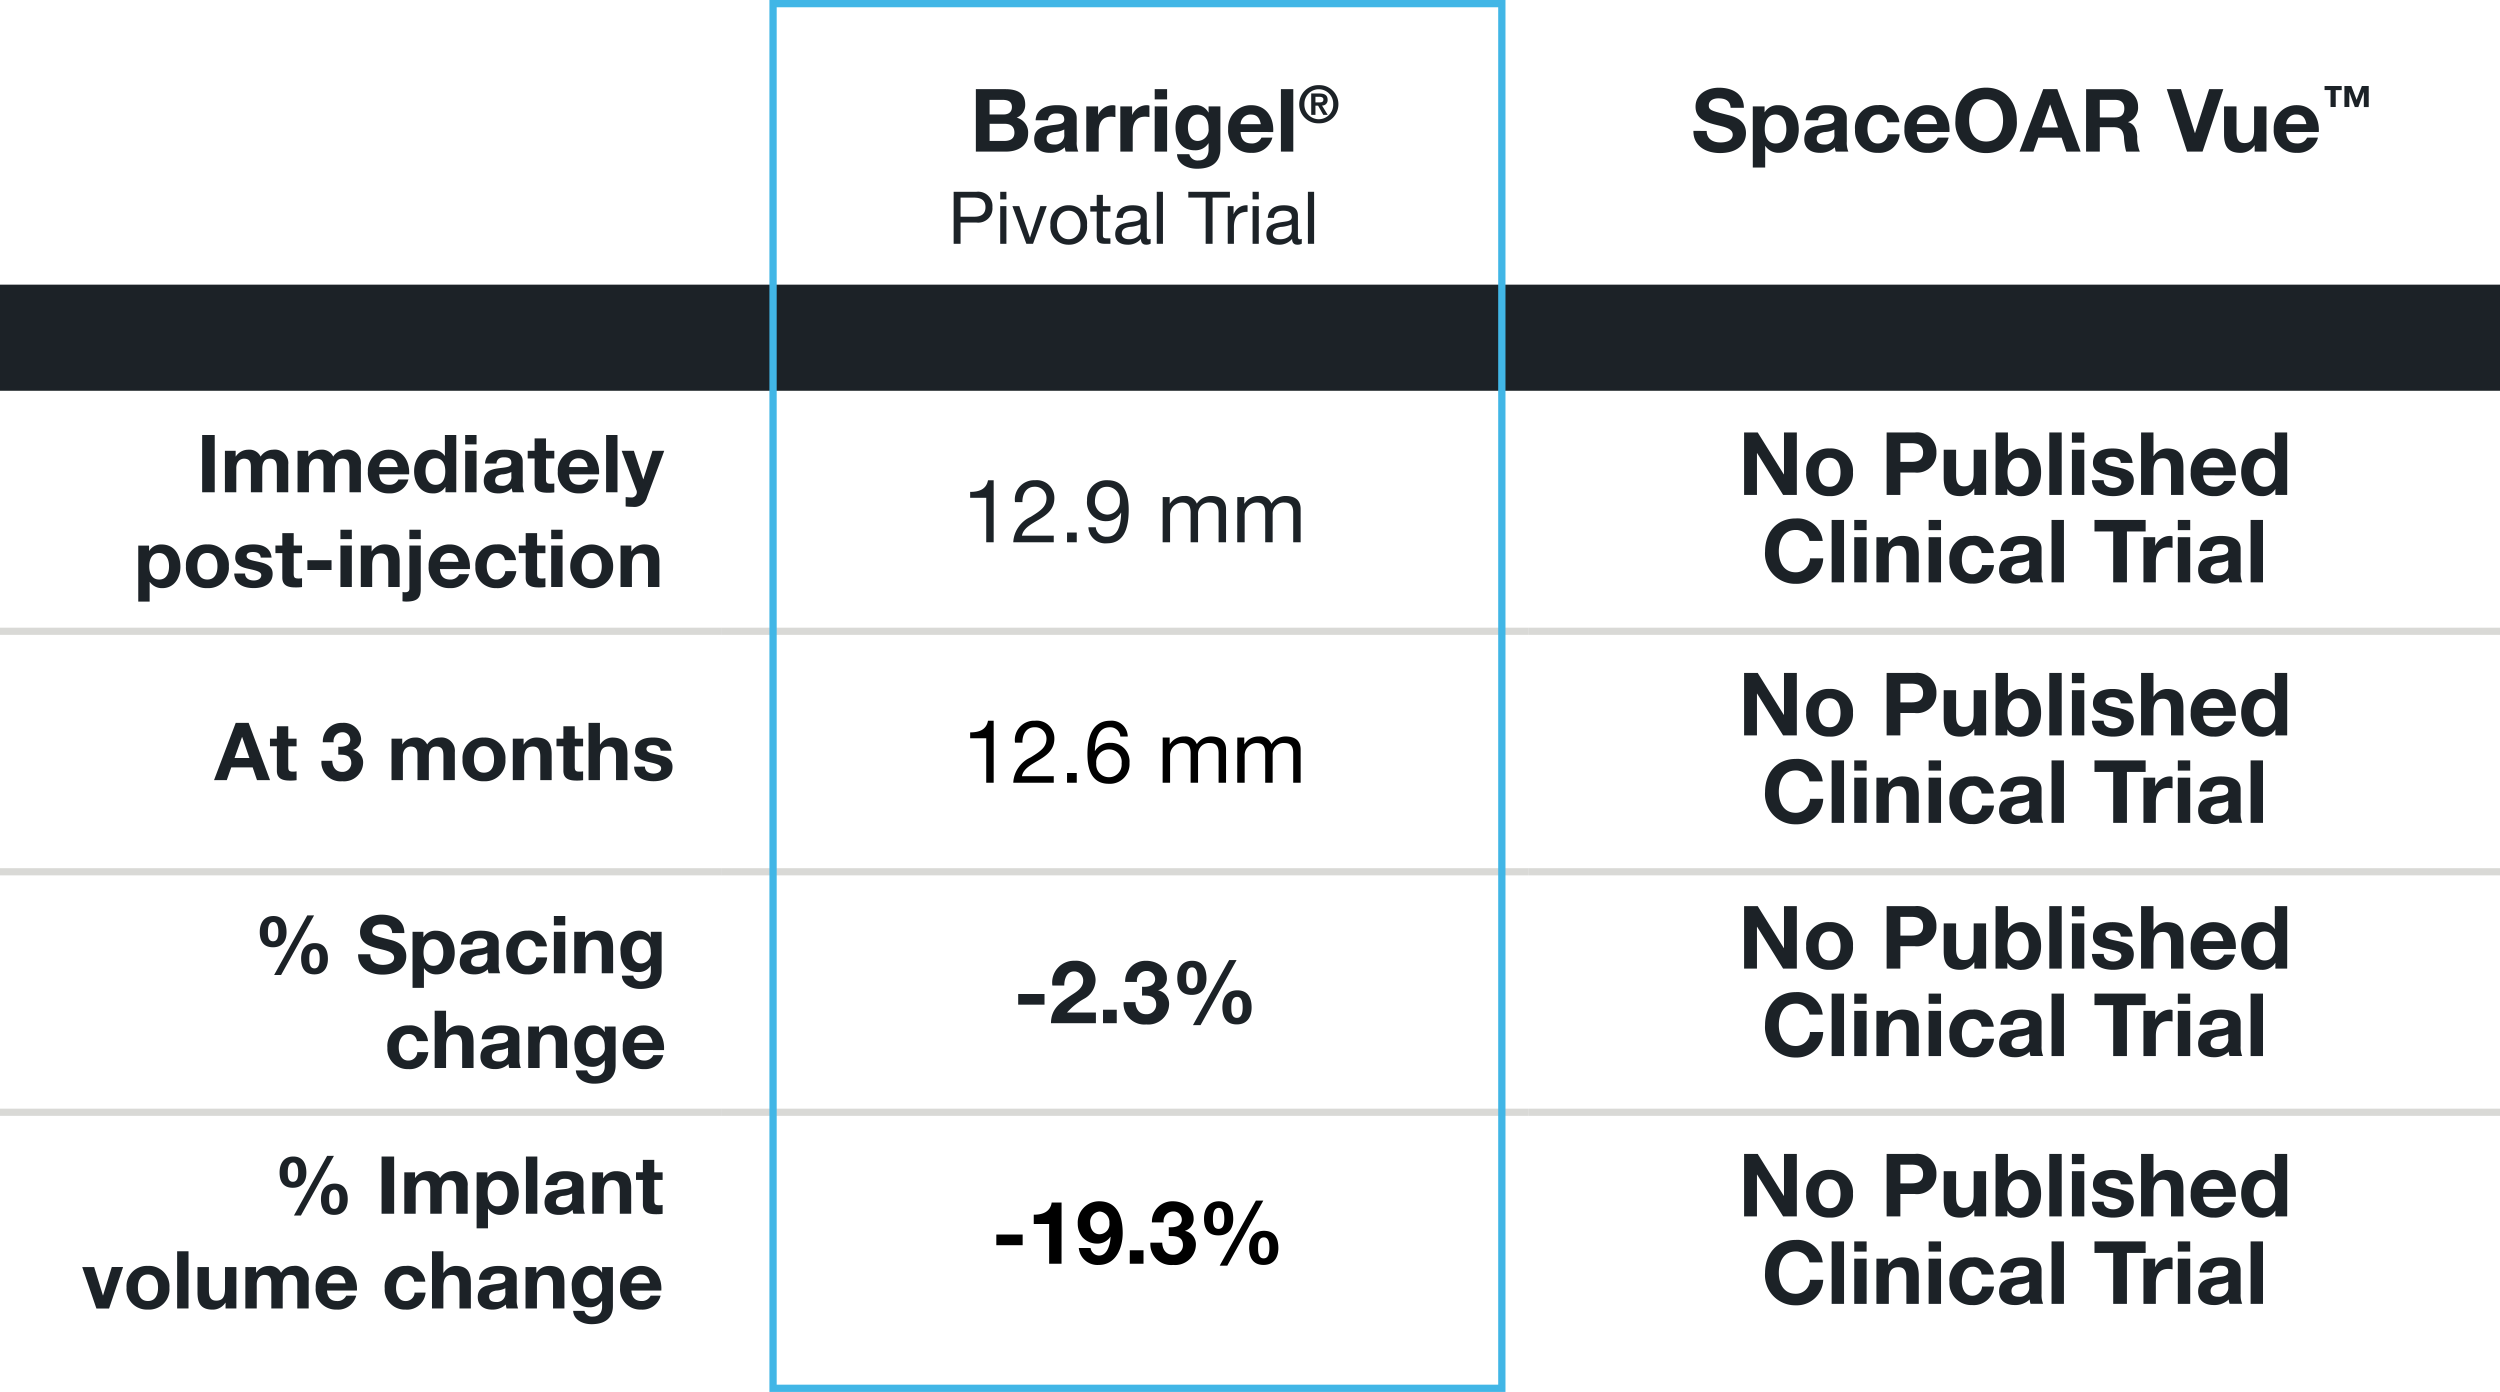 <svg height="191" viewBox="0 0 343.041 191" width="343.041" xmlns="http://www.w3.org/2000/svg"><path d="m21.662 8h1.727v-7.854h-1.727zm3.124 0h1.562v-3.3c0-1.111.748-1.309 1.056-1.309.99 0 .946.759.946 1.419v3.19h1.562v-3.168c0-.715.165-1.441 1.045-1.441s.957.627.957 1.386v3.223h1.562v-3.806a1.84 1.84 0 0 0 -2.076-2.035 2.066 2.066 0 0 0 -1.716.946 1.683 1.683 0 0 0 -1.661-.946 2.054 2.054 0 0 0 -1.738.924h-.025v-.77h-1.474zm9.966 0h1.562v-3.3c0-1.111.748-1.309 1.056-1.309.99 0 .946.759.946 1.419v3.19h1.562v-3.168c0-.715.165-1.441 1.045-1.441s.957.627.957 1.386v3.223h1.562v-3.806a1.84 1.84 0 0 0 -2.079-2.035 2.066 2.066 0 0 0 -1.716.946 1.683 1.683 0 0 0 -1.661-.946 2.054 2.054 0 0 0 -1.738.924h-.022v-.77h-1.474zm15.312-2.464c.11-1.749-.825-3.377-2.761-3.377a2.852 2.852 0 0 0 -2.9 3 2.778 2.778 0 0 0 2.9 2.992 2.558 2.558 0 0 0 2.662-1.911h-1.375a1.286 1.286 0 0 1 -1.232.737c-.869 0-1.353-.451-1.4-1.441zm-4.1-.99a1.231 1.231 0 0 1 1.3-1.21c.759 0 1.1.418 1.243 1.21zm9.083 3.454h1.485v-7.854h-1.562v2.86h-.022a1.957 1.957 0 0 0 -1.683-.847c-1.672 0-2.519 1.419-2.519 2.948 0 1.573.836 3.047 2.552 3.047a1.888 1.888 0 0 0 1.727-.88h.022zm-.022-2.86c0 .935-.308 1.837-1.342 1.837-.968 0-1.375-.935-1.375-1.826 0-.935.352-1.815 1.375-1.815s1.342.88 1.342 1.804zm2.728 2.86h1.562v-5.687h-1.562zm1.562-7.854h-1.562v1.287h1.562zm4.774 5.654a1.161 1.161 0 0 1 -1.265 1.309c-.506 0-.957-.143-.957-.726s.44-.737.924-.836a3.107 3.107 0 0 0 1.3-.33zm-2.046-1.738c.055-.616.44-.858 1.034-.858.55 0 1.012.1 1.012.77 0 .638-.891.605-1.848.748s-1.936.44-1.936 1.727c0 1.166.858 1.705 1.936 1.705a2.608 2.608 0 0 0 1.914-.7 2.323 2.323 0 0 0 .11.55h1.584a2.914 2.914 0 0 1 -.2-1.265v-2.963c0-1.364-1.364-1.617-2.5-1.617-1.276 0-2.585.44-2.673 1.9zm6.8-3.454h-1.564v1.7h-.946v1.05h.946v3.355c0 1.133.836 1.353 1.793 1.353a5.99 5.99 0 0 0 .913-.055v-1.221a2.4 2.4 0 0 1 -.484.044c-.528 0-.66-.132-.66-.66v-2.816h1.144v-1.045h-1.144zm7.282 4.928c.11-1.749-.825-3.377-2.761-3.377a2.852 2.852 0 0 0 -2.9 3 2.778 2.778 0 0 0 2.9 2.992 2.558 2.558 0 0 0 2.66-1.911h-1.375a1.286 1.286 0 0 1 -1.232.737c-.869 0-1.353-.451-1.4-1.441zm-4.1-.99a1.231 1.231 0 0 1 1.3-1.21c.759 0 1.1.418 1.243 1.21zm5.066 3.454h1.562v-7.854h-1.562zm7.975-5.687h-1.617l-1.243 3.894h-.022l-1.284-3.894h-1.675l2 5.335a.736.736 0 0 1 -.539 1.067 8.3 8.3 0 0 1 -.913-.055v1.287a9.3 9.3 0 0 0 .957.055 1.785 1.785 0 0 0 1.96-1.287zm-72.171 20.687h1.562v-2.7h.022a2.019 2.019 0 0 0 1.7.858c1.661 0 2.5-1.419 2.5-2.937 0-1.617-.8-3.058-2.585-3.058a1.892 1.892 0 0 0 -1.694.88h-.02v-.726h-1.485zm2.871-3.025c-1.012 0-1.364-.88-1.364-1.8s.33-1.837 1.353-1.837c1 0 1.364.935 1.364 1.837 0 .925-.33 1.802-1.353 1.802zm3.674-1.815a2.786 2.786 0 0 0 2.937 2.992 2.789 2.789 0 0 0 2.948-2.992 2.792 2.792 0 0 0 -2.948-3 2.789 2.789 0 0 0 -2.937 3.002zm1.562 0c0-.913.319-1.826 1.375-1.826s1.386.913 1.386 1.826-.319 1.815-1.386 1.815-1.377-.911-1.377-1.813zm5.06.99c.066 1.507 1.353 2 2.673 2 1.3 0 2.6-.484 2.6-1.98 0-1.056-.891-1.386-1.8-1.595-.891-.209-1.771-.286-1.771-.847 0-.462.517-.528.869-.528.561 0 1.023.165 1.067.77h1.485c-.121-1.4-1.265-1.815-2.508-1.815-1.221 0-2.475.374-2.475 1.826 0 1 .9 1.32 1.8 1.518 1.122.242 1.771.407 1.771.88 0 .55-.572.726-1.023.726-.616 0-1.188-.275-1.2-.957zm8.162-5.544h-1.562v1.7h-.946v1.045h.946v3.355c0 1.133.836 1.353 1.793 1.353a5.99 5.99 0 0 0 .913-.055v-1.214a2.4 2.4 0 0 1 -.484.044c-.528 0-.66-.132-.66-.66v-2.816h1.144v-1.045h-1.144zm1.881 5.06h3.311v-1.34h-3.316zm4.532 2.334h1.563v-5.687h-1.563zm1.563-7.854h-1.563v1.287h1.563zm1.231 7.854h1.562v-2.981c0-1.155.363-1.628 1.21-1.628.726 0 1 .462 1 1.4v3.209h1.562v-3.5c0-1.408-.418-2.343-2.079-2.343a2.028 2.028 0 0 0 -1.738.946h-.033v-.792h-1.484zm5.72 1.958a3.928 3.928 0 0 0 .506.044c1.573 0 2-.55 2-1.716v-5.973h-1.557v5.9c0 .429-.286.506-.6.506a1.069 1.069 0 0 1 -.341-.044zm2.508-9.812h-1.559v1.287h1.562zm6.743 5.39c.11-1.749-.825-3.377-2.761-3.377a2.852 2.852 0 0 0 -2.9 3 2.778 2.778 0 0 0 2.9 2.992 2.558 2.558 0 0 0 2.659-1.911h-1.372a1.286 1.286 0 0 1 -1.232.737c-.869 0-1.353-.451-1.4-1.441zm-4.1-.99a1.231 1.231 0 0 1 1.3-1.21c.759 0 1.1.418 1.243 1.21zm10.428-.231a2.416 2.416 0 0 0 -2.673-2.156 2.814 2.814 0 0 0 -2.9 3.08 2.76 2.76 0 0 0 2.871 2.915 2.542 2.542 0 0 0 2.739-2.332h-1.514a1.2 1.2 0 0 1 -1.243 1.155c-.979 0-1.3-.979-1.3-1.793 0-.836.33-1.848 1.331-1.848a1.065 1.065 0 0 1 1.155.979zm2.893-3.707h-1.565v1.7h-.946v1.045h.946v3.355c0 1.133.836 1.353 1.793 1.353a5.99 5.99 0 0 0 .913-.055v-1.216a2.4 2.4 0 0 1 -.484.044c-.528 0-.66-.132-.66-.66v-2.816h1.144v-1.045h-1.144zm1.933 7.392h1.562v-5.687h-1.562zm1.562-7.854h-1.562v1.287h1.562zm1.056 5.016a2.943 2.943 0 1 0 5.885 0 2.943 2.943 0 1 0 -5.885 0zm1.562 0c0-.913.319-1.826 1.375-1.826s1.386.913 1.386 1.826-.319 1.815-1.386 1.815-1.375-.913-1.375-1.815zm5.335 2.838h1.562v-2.981c0-1.155.363-1.628 1.21-1.628.726 0 1 .462 1 1.4v3.209h1.562v-3.5c0-1.408-.418-2.343-2.079-2.343a2.028 2.028 0 0 0 -1.738.946h-.033v-.792h-1.484z" fill="#1c2227" transform="translate(6.076 59.547)"/><path d="m0 39.059h343.041v14.562h-343.041z" fill="#1c2227"/><path d="m0 86.621h98.942" fill="none" stroke="#d9d9d6" stroke-width=".986"/><path d="m98.942 86.621h110.747" fill="none" stroke="#d9d9d6" stroke-width=".986"/><path d="m209.689 86.621h133.352" fill="none" stroke="#d9d9d6" stroke-width=".986"/><path d="m0 119.621h98.942" fill="none" stroke="#d9d9d6" stroke-width=".986"/><path d="m98.942 119.621h110.747" fill="none" stroke="#d9d9d6" stroke-width=".986"/><path d="m209.689 119.621h133.352" fill="none" stroke="#d9d9d6" stroke-width=".986"/><path d="m0 152.621h98.942" fill="none" stroke="#d9d9d6" stroke-width=".986"/><path d="m98.942 152.621h110.747" fill="none" stroke="#d9d9d6" stroke-width=".986"/><path d="m209.689 152.621h133.352" fill="none" stroke="#d9d9d6" stroke-width=".986"/><g fill="#1c2227"><path d="m2.712-3.816h2.052c.8 0 1.356.348 1.356 1.224s-.648 1.128-1.392 1.128h-2.016zm-1.884 3.816h4.152c1.548 0 3.02-.744 3.02-2.484a2.092 2.092 0 0 0 -1.568-2.172 1.88 1.88 0 0 0 1.168-1.788c0-1.6-1.1-2.124-2.736-2.124h-4.036zm1.884-7.1h1.764c.672 0 1.3.168 1.3.984 0 .72-.492 1.02-1.152 1.02h-1.912zm10.248 4.7a1.266 1.266 0 0 1 -1.38 1.428c-.552 0-1.044-.156-1.044-.792s.48-.8 1.008-.912a3.39 3.39 0 0 0 1.416-.36zm-2.232-1.9c.06-.672.48-.936 1.128-.936.6 0 1.1.108 1.1.84 0 .7-.972.66-2.016.816s-2.108.48-2.108 1.888c0 1.272.936 1.86 2.112 1.86a2.845 2.845 0 0 0 2.088-.768 2.534 2.534 0 0 0 .12.6h1.728a3.179 3.179 0 0 1 -.216-1.38v-3.228c0-1.488-1.488-1.764-2.724-1.764-1.392 0-2.82.48-2.916 2.076zm5.256 4.3h1.7v-2.8c0-1.092.432-1.992 1.68-1.992a3.11 3.11 0 0 1 .612.06v-1.58a1.271 1.271 0 0 0 -.372-.06 2.194 2.194 0 0 0 -1.98 1.32h-.024v-1.148h-1.62zm4.668 0h1.7v-2.8c0-1.092.432-1.992 1.68-1.992a3.11 3.11 0 0 1 .612.06v-1.58a1.271 1.271 0 0 0 -.372-.06 2.194 2.194 0 0 0 -1.98 1.32h-.024v-1.148h-1.62zm4.716 0h1.7v-6.2h-1.7zm1.7-8.568h-1.7v1.4h1.7zm7.312 2.368h-1.62v.828h-.024a1.931 1.931 0 0 0 -1.848-1c-1.74 0-2.664 1.464-2.664 3.072 0 1.7.792 3.12 2.652 3.12a2.1 2.1 0 0 0 1.86-.96h.024v.816c.012.888-.42 1.536-1.368 1.536a1.153 1.153 0 0 1 -1.272-.852h-1.692c.084 1.416 1.512 1.992 2.736 1.992 2.856 0 3.216-1.728 3.216-2.752zm-3.072 4.74c-1.044 0-1.38-.972-1.38-1.86 0-.924.42-1.764 1.38-1.764 1.1 0 1.452.9 1.452 1.908a1.527 1.527 0 0 1 -1.452 1.712zm10.32-1.224c.12-1.908-.9-3.684-3.012-3.684a3.111 3.111 0 0 0 -3.168 3.268 3.03 3.03 0 0 0 3.168 3.268 2.791 2.791 0 0 0 2.9-2.088h-1.5a1.4 1.4 0 0 1 -1.344.8c-.948 0-1.476-.492-1.524-1.572zm-4.476-1.08a1.343 1.343 0 0 1 1.416-1.32c.828 0 1.2.456 1.356 1.32zm5.532 3.764h1.7v-8.568h-1.7zm2.516-6.506a2.6 2.6 0 0 0 2.688 2.625 2.6 2.6 0 0 0 2.688-2.625 2.6 2.6 0 0 0 -2.688-2.611 2.6 2.6 0 0 0 -2.688 2.611zm.714 0a1.973 1.973 0 0 1 1.974-2.051 1.981 1.981 0 0 1 1.974 2.051 1.989 1.989 0 0 1 -1.974 2.065 1.981 1.981 0 0 1 -1.978-2.065zm.931 1.463h.581v-1.257h.364l.71 1.257h.609l-.784-1.281a.731.731 0 0 0 .77-.784c0-.637-.413-.868-1.148-.868h-1.106zm.581-2.478h.49c.266 0 .6.049.6.364 0 .357-.245.406-.574.406h-.518z" transform="translate(133.076 20.803)"/><path d="m.78 0h.95v-2.92h2.18a1.95 1.95 0 0 0 2.19-2.11 1.955 1.955 0 0 0 -2.19-2.11h-3.13zm.95-6.34h1.86c1.07 0 1.56.46 1.56 1.31s-.49 1.32-1.56 1.31h-1.86zm5.44 6.34h.85v-5.17h-.85zm.85-7.14h-.85v1.04h.85zm5.54 1.97h-.89l-1.41 4.31h-.02l-1.45-4.31h-.95l1.92 5.17h.91zm.5 2.59a2.45 2.45 0 0 0 2.51 2.7 2.45 2.45 0 0 0 2.51-2.7 2.453 2.453 0 0 0 -2.51-2.71 2.453 2.453 0 0 0 -2.51 2.71zm.9 0c0-1.26.72-1.96 1.61-1.96s1.61.7 1.61 1.96-.72 1.95-1.61 1.95-1.61-.7-1.61-1.95zm6.3-4.14h-.85v1.55h-.88v.75h.88v3.29c0 .95.35 1.13 1.23 1.13h.65v-.75h-.39c-.53 0-.64-.07-.64-.46v-3.21h1.03v-.75h-1.03zm5.17 4.92c0 .47-.46 1.17-1.58 1.17-.52 0-1-.2-1-.76 0-.63.48-.83 1.04-.93a4.378 4.378 0 0 0 1.54-.35zm1.38 1.12a.73.73 0 0 1 -.26.05c-.27 0-.27-.18-.27-.58v-2.66c0-1.21-1.01-1.42-1.94-1.42-1.15 0-2.14.45-2.19 1.73h.85c.04-.76.57-.98 1.29-.98.54 0 1.15.12 1.15.86 0 .64-.8.58-1.74.76-.88.17-1.75.42-1.75 1.59 0 1.03.77 1.45 1.71 1.45a2.294 2.294 0 0 0 1.82-.8c0 .56.28.8.72.8a1.146 1.146 0 0 0 .61-.14zm.84.68h.85v-7.14h-.85zm6.71 0h.95v-6.34h2.38v-.8h-5.71v.8h2.38zm3.03 0h.85v-2.3c0-1.31.5-2.09 1.87-2.09v-.9a1.88 1.88 0 0 0 -1.9 1.21h-.02v-1.09h-.8zm3.41 0h.85v-5.17h-.85zm.85-7.14h-.85v1.04h.85zm4.52 5.34c0 .47-.46 1.17-1.58 1.17-.52 0-1-.2-1-.76 0-.63.48-.83 1.04-.93a4.378 4.378 0 0 0 1.54-.35zm1.38 1.12a.73.73 0 0 1 -.26.05c-.27 0-.27-.18-.27-.58v-2.66c0-1.21-1.01-1.42-1.94-1.42-1.15 0-2.14.45-2.19 1.73h.85c.04-.76.57-.98 1.29-.98.54 0 1.15.12 1.15.86 0 .64-.8.58-1.74.76-.88.17-1.75.42-1.75 1.59 0 1.03.77 1.45 1.71 1.45a2.294 2.294 0 0 0 1.82-.8c0 .56.28.8.72.8a1.146 1.146 0 0 0 .61-.14zm.84.68h.85v-7.14h-.85z" transform="translate(130.076 33.457)"/><path d="m.288-2.844c-.024 2.112 1.752 3.044 3.648 3.044 2.328 0 3.564-1.172 3.564-2.744 0-1.944-1.92-2.34-2.544-2.5-2.148-.548-2.556-.632-2.556-1.292 0-.72.7-.972 1.3-.972.9 0 1.632.264 1.692 1.3h1.82c0-1.98-1.644-2.76-3.432-2.76-1.548 0-3.2.84-3.2 2.592 0 1.608 1.284 2.1 2.556 2.436s2.544.492 2.544 1.416c0 .876-1.008 1.068-1.668 1.068-1.008 0-1.9-.444-1.9-1.584zm8.148 5.028h1.7v-2.952h.024a2.2 2.2 0 0 0 1.86.936c1.812 0 2.724-1.548 2.724-3.2 0-1.764-.876-3.336-2.82-3.336a2.064 2.064 0 0 0 -1.848.96h-.024v-.792h-1.616zm3.132-3.3c-1.1 0-1.488-.96-1.488-1.968s.36-2 1.476-2c1.092 0 1.488 1.02 1.488 2 0 1.008-.36 1.968-1.476 1.968zm8.064-1.284a1.266 1.266 0 0 1 -1.38 1.428c-.552 0-1.044-.156-1.044-.792s.48-.8 1.008-.912a3.39 3.39 0 0 0 1.416-.36zm-2.232-1.9c.06-.672.48-.936 1.128-.936.6 0 1.1.108 1.1.84 0 .7-.972.66-2.016.816s-2.112.48-2.112 1.888c0 1.272.936 1.86 2.112 1.86a2.845 2.845 0 0 0 2.088-.768 2.534 2.534 0 0 0 .12.6h1.728a3.179 3.179 0 0 1 -.216-1.38v-3.228c0-1.488-1.488-1.764-2.724-1.764-1.392 0-2.82.48-2.916 2.076zm11.148.276a2.635 2.635 0 0 0 -2.916-2.352 3.069 3.069 0 0 0 -3.168 3.36 3.011 3.011 0 0 0 3.136 3.184 2.773 2.773 0 0 0 2.988-2.544h-1.648a1.311 1.311 0 0 1 -1.356 1.26c-1.068 0-1.416-1.068-1.416-1.956 0-.912.36-2.016 1.452-2.016a1.162 1.162 0 0 1 1.26 1.068zm6.876 1.332c.12-1.908-.9-3.684-3.012-3.684a3.111 3.111 0 0 0 -3.168 3.276 3.03 3.03 0 0 0 3.168 3.268 2.791 2.791 0 0 0 2.9-2.088h-1.5a1.4 1.4 0 0 1 -1.344.8c-.948 0-1.476-.492-1.524-1.572zm-4.476-1.08a1.343 1.343 0 0 1 1.416-1.32c.828 0 1.2.456 1.356 1.32zm5.292-.48a4.133 4.133 0 0 0 4.212 4.452 4.133 4.133 0 0 0 4.212-4.452c0-2.544-1.56-4.524-4.212-4.524s-4.212 1.984-4.212 4.528zm1.884 0c0-1.5.636-2.94 2.328-2.94s2.328 1.44 2.328 2.94c0 1.428-.636 2.868-2.328 2.868s-2.328-1.436-2.328-2.864zm6.912 4.252h1.908l.672-1.908h3.2l.652 1.908h1.956l-3.2-8.568h-1.936zm4.188-6.456h.024l1.08 3.144h-2.22zm4.944 6.456h1.884v-3.348h1.884c.948 0 1.3.4 1.428 1.3a9.476 9.476 0 0 0 .3 2.048h1.884a4.681 4.681 0 0 1 -.36-2.028c-.06-.864-.324-1.764-1.248-2v-.024a2.108 2.108 0 0 0 1.36-2.148 2.354 2.354 0 0 0 -2.508-2.364h-4.62zm1.884-7.1h2.064c.84 0 1.3.36 1.3 1.188 0 .864-.456 1.224-1.3 1.224h-2.064zm16.948-1.468h-1.948l-1.932 6.024h-.02l-1.912-6.024h-1.944l2.784 8.568h2.124zm5.924 2.368h-1.7v3.252c0 1.26-.4 1.776-1.32 1.776-.792 0-1.092-.5-1.092-1.524v-3.504h-1.712v3.816c0 1.536.456 2.556 2.268 2.556a2.213 2.213 0 0 0 1.9-1.032h.032v.86h1.62zm7.176 3.512c.12-1.908-.9-3.684-3.012-3.684a3.111 3.111 0 0 0 -3.168 3.272 3.03 3.03 0 0 0 3.168 3.268 2.791 2.791 0 0 0 2.9-2.088h-1.5a1.4 1.4 0 0 1 -1.344.8c-.948 0-1.476-.492-1.524-1.572zm-4.476-1.08a1.343 1.343 0 0 1 1.416-1.32c.828 0 1.2.456 1.356 1.32zm11.332-5.232h-.945l-.721 1.9-.721-1.9h-.952v2.884h.672v-2.042h.011l.742 2.044h.483l.742-2.044h.014v2.044h.672zm-3.71 0h-2.352v.56h.819v2.324h.714v-2.322h.819z" transform="translate(232.076 20.803)"/><path d="m4.272-8.508h-.78c-.228 1.284-1.284 1.6-2.448 1.6v.808h2.208v6.1h1.02zm3.948 3.008c-.036-1.02.468-2.112 1.656-2.112a1.55 1.55 0 0 1 1.644 1.54c0 1.176-.732 1.7-2.172 2.592a4.053 4.053 0 0 0 -2.388 3.48h5.556v-.9h-4.368c.2-1.056 1.32-1.6 2.388-2.244s2.064-1.416 2.064-2.916a2.415 2.415 0 0 0 -2.664-2.448 2.638 2.638 0 0 0 -2.736 3.008zm6.12 5.5h1.332v-1.332h-1.332zm7.248-5.664a1.758 1.758 0 0 1 -1.74 1.872 1.743 1.743 0 0 1 -1.68-1.8c0-1.044.456-2.016 1.668-2.016a1.767 1.767 0 0 1 1.752 1.944zm-4.32 3.612a2.324 2.324 0 0 0 2.58 2.2c2.064-.004 2.952-1.648 2.952-4.588 0-3.216-1.332-4.068-2.916-4.068a2.658 2.658 0 0 0 -2.8 2.772 2.57 2.57 0 0 0 2.688 2.844 2.23 2.23 0 0 0 1.968-1.176l.024.024c-.06 2.2-.672 3.288-1.92 3.288a1.441 1.441 0 0 1 -1.56-1.3zm10.188 2.052h1.02v-3.864a1.673 1.673 0 0 1 1.656-1.584c.912 0 1.164.576 1.164 1.38v4.068h1.02v-3.864a1.5 1.5 0 0 1 1.62-1.584c1 0 1.2.612 1.2 1.38v4.068h1.02v-4.548c0-1.284-.828-1.8-2.064-1.8a2.3 2.3 0 0 0 -1.944 1.056 1.645 1.645 0 0 0 -1.7-1.056 2.287 2.287 0 0 0 -2 1.056h-.024v-.908h-.96zm10.236 0h1.02v-3.864a1.673 1.673 0 0 1 1.656-1.584c.912 0 1.164.576 1.164 1.38v4.068h1.02v-3.864a1.5 1.5 0 0 1 1.62-1.584c1 0 1.2.612 1.2 1.38v4.068h1.02v-4.548c0-1.284-.828-1.8-2.064-1.8a2.3 2.3 0 0 0 -1.944 1.056 1.645 1.645 0 0 0 -1.7-1.056 2.287 2.287 0 0 0 -2 1.056h-.024v-.908h-.96z" transform="translate(132.076 74.404)"/><path d="m3.243 9h1.764v-5.736h.024l3.564 5.736h1.884v-8.568h-1.764v5.748h-.024l-3.576-5.748h-1.872zm8.52-3.1a3.04 3.04 0 0 0 3.2 3.264 3.043 3.043 0 0 0 3.22-3.264 3.046 3.046 0 0 0 -3.216-3.276 3.043 3.043 0 0 0 -3.204 3.276zm1.7 0c0-1 .348-1.992 1.5-1.992s1.512 1 1.512 1.992-.348 1.98-1.512 1.98-1.496-.992-1.496-1.98zm9.337 3.1h1.884v-3.072h1.98a2.647 2.647 0 0 0 2.967-2.748 2.647 2.647 0 0 0 -2.964-2.748h-3.867zm1.884-7.1h1.464c.876 0 1.656.192 1.656 1.284s-.78 1.284-1.656 1.284h-1.461zm11.76.9h-1.7v3.248c0 1.26-.4 1.776-1.32 1.776-.792 0-1.092-.5-1.092-1.524v-3.5h-1.7v3.812c0 1.536.456 2.556 2.268 2.556a2.213 2.213 0 0 0 1.9-1.032h.036v.864h1.62zm1.3 6.2h1.62v-.792h.024a2.148 2.148 0 0 0 2.04.96c1.236 0 2.568-1 2.568-3.276s-1.332-3.264-2.568-3.264a2.291 2.291 0 0 0 -1.956.924h-.024v-3.12h-1.7zm4.548-3.1c0 1.032-.444 1.98-1.452 1.98s-1.452-.948-1.452-1.98.444-1.992 1.452-1.992 1.451.952 1.451 1.992zm2.831 3.1h1.7v-8.568h-1.7zm3.1 0h1.7v-6.2h-1.7zm1.7-8.568h-1.7v1.4h1.7zm1.044 6.552c.072 1.644 1.476 2.184 2.916 2.184 1.416 0 2.832-.528 2.832-2.16 0-1.152-.972-1.512-1.968-1.74-.972-.228-1.932-.312-1.932-.924 0-.5.564-.576.948-.576.612 0 1.116.18 1.164.84h1.62c-.132-1.524-1.38-1.98-2.736-1.98-1.332 0-2.7.408-2.7 1.992 0 1.092.984 1.44 1.968 1.656 1.224.264 1.932.444 1.932.96 0 .6-.624.792-1.116.792-.672 0-1.3-.3-1.308-1.044zm6.744 2.016h1.7v-3.252c0-1.26.4-1.776 1.32-1.776.792 0 1.092.5 1.092 1.524v3.504h1.7v-3.816c0-1.536-.456-2.556-2.268-2.556a2.18 2.18 0 0 0 -1.804 1.032h-.036v-3.228h-1.7zm13-2.688c.12-1.908-.9-3.684-3.012-3.684a3.111 3.111 0 0 0 -3.172 3.272 3.03 3.03 0 0 0 3.168 3.264 2.791 2.791 0 0 0 2.905-2.084h-1.5a1.4 1.4 0 0 1 -1.344.8c-.948 0-1.476-.492-1.524-1.572zm-4.476-1.08a1.343 1.343 0 0 1 1.416-1.32c.828 0 1.2.456 1.356 1.32zm9.908 3.768h1.62v-8.568h-1.7v3.12h-.024a2.134 2.134 0 0 0 -1.839-.924c-1.824 0-2.748 1.548-2.748 3.216 0 1.716.912 3.324 2.784 3.324a2.06 2.06 0 0 0 1.884-.96h.024zm-.024-3.12c0 1.02-.336 2-1.464 2-1.056 0-1.5-1.02-1.5-1.992 0-1.02.384-1.98 1.5-1.98s1.464.964 1.464 1.972zm-62.088 9.432a3.476 3.476 0 0 0 -3.7-3.084c-2.652 0-4.212 1.98-4.212 4.524a4.133 4.133 0 0 0 4.216 4.448 3.619 3.619 0 0 0 3.765-3.5h-1.821a1.93 1.93 0 0 1 -1.944 1.92c-1.692 0-2.328-1.44-2.328-2.868 0-1.5.636-2.94 2.328-2.94a1.851 1.851 0 0 1 1.872 1.5zm1.224 5.688h1.7v-8.568h-1.7zm3.1 0h1.7v-6.2h-1.7zm1.7-8.568h-1.7v1.4h1.7zm1.345 8.568h1.7v-3.252c0-1.26.4-1.776 1.32-1.776.792 0 1.092.5 1.092 1.524v3.504h1.7v-3.816c0-1.536-.456-2.556-2.268-2.556a2.213 2.213 0 0 0 -1.9 1.032h-.036v-.86h-1.608zm7.164 0h1.7v-6.2h-1.7zm1.7-8.568h-1.7v1.4h1.7zm7.236 4.548a2.635 2.635 0 0 0 -2.916-2.352 3.069 3.069 0 0 0 -3.168 3.36 3.011 3.011 0 0 0 3.132 3.18 2.773 2.773 0 0 0 2.988-2.544h-1.641a1.311 1.311 0 0 1 -1.356 1.26c-1.068 0-1.416-1.068-1.416-1.956 0-.912.36-2.016 1.452-2.016a1.162 1.162 0 0 1 1.26 1.068zm4.86 1.62a1.266 1.266 0 0 1 -1.38 1.428c-.552 0-1.044-.156-1.044-.792s.48-.8 1.008-.912a3.39 3.39 0 0 0 1.416-.36zm-2.232-1.9c.06-.672.48-.936 1.128-.936.6 0 1.1.108 1.1.84 0 .7-.972.66-2.016.816s-2.112.48-2.112 1.884c0 1.272.936 1.86 2.112 1.86a2.845 2.845 0 0 0 2.088-.768 2.535 2.535 0 0 0 .12.6h1.728a3.179 3.179 0 0 1 -.216-1.38v-3.224c0-1.488-1.488-1.764-2.724-1.764-1.392 0-2.82.48-2.916 2.076zm5.3 4.3h1.7v-8.568h-1.7zm8.46 0h1.884v-6.984h2.568v-1.584h-7.02v1.584h2.568zm4.152 0h1.7v-2.8c0-1.092.432-1.992 1.68-1.992a3.11 3.11 0 0 1 .612.06v-1.58a1.271 1.271 0 0 0 -.372-.06 2.194 2.194 0 0 0 -1.98 1.32h-.024v-1.148h-1.62zm4.716 0h1.7v-6.2h-1.7zm1.7-8.568h-1.7v1.4h1.7zm5.219 6.168a1.266 1.266 0 0 1 -1.38 1.428c-.552 0-1.044-.156-1.044-.792s.48-.8 1.008-.912a3.39 3.39 0 0 0 1.416-.36zm-2.232-1.9c.06-.672.48-.936 1.128-.936.6 0 1.1.108 1.1.84 0 .7-.972.66-2.016.816s-2.112.48-2.112 1.884c0 1.272.936 1.86 2.112 1.86a2.845 2.845 0 0 0 2.088-.768 2.534 2.534 0 0 0 .12.6h1.728a3.179 3.179 0 0 1 -.216-1.38v-3.224c0-1.488-1.488-1.764-2.724-1.764-1.392 0-2.82.48-2.916 2.076zm5.3 4.3h1.7v-8.568h-1.7z" transform="translate(236.076 58.91)"/><path d="m3.243 9h1.764v-5.736h.024l3.564 5.736h1.884v-8.568h-1.764v5.748h-.024l-3.576-5.748h-1.872zm8.52-3.1a3.04 3.04 0 0 0 3.2 3.264 3.043 3.043 0 0 0 3.22-3.264 3.046 3.046 0 0 0 -3.216-3.276 3.043 3.043 0 0 0 -3.204 3.276zm1.7 0c0-1 .348-1.992 1.5-1.992s1.512 1 1.512 1.992-.348 1.98-1.512 1.98-1.496-.992-1.496-1.98zm9.337 3.1h1.884v-3.072h1.98a2.647 2.647 0 0 0 2.967-2.748 2.647 2.647 0 0 0 -2.964-2.748h-3.867zm1.884-7.1h1.464c.876 0 1.656.192 1.656 1.284s-.78 1.284-1.656 1.284h-1.461zm11.76.9h-1.7v3.248c0 1.26-.4 1.776-1.32 1.776-.792 0-1.092-.5-1.092-1.524v-3.5h-1.7v3.812c0 1.536.456 2.556 2.268 2.556a2.213 2.213 0 0 0 1.9-1.032h.036v.864h1.62zm1.3 6.2h1.62v-.792h.024a2.148 2.148 0 0 0 2.04.96c1.236 0 2.568-1 2.568-3.276s-1.332-3.264-2.568-3.264a2.291 2.291 0 0 0 -1.956.924h-.024v-3.12h-1.7zm4.548-3.1c0 1.032-.444 1.98-1.452 1.98s-1.452-.948-1.452-1.98.444-1.992 1.452-1.992 1.451.952 1.451 1.992zm2.831 3.1h1.7v-8.568h-1.7zm3.1 0h1.7v-6.2h-1.7zm1.7-8.568h-1.7v1.4h1.7zm1.044 6.552c.072 1.644 1.476 2.184 2.916 2.184 1.416 0 2.832-.528 2.832-2.16 0-1.152-.972-1.512-1.968-1.74-.972-.228-1.932-.312-1.932-.924 0-.5.564-.576.948-.576.612 0 1.116.18 1.164.84h1.62c-.132-1.524-1.38-1.98-2.736-1.98-1.332 0-2.7.408-2.7 1.992 0 1.092.984 1.44 1.968 1.656 1.224.264 1.932.444 1.932.96 0 .6-.624.792-1.116.792-.672 0-1.3-.3-1.308-1.044zm6.744 2.016h1.7v-3.252c0-1.26.4-1.776 1.32-1.776.792 0 1.092.5 1.092 1.524v3.504h1.7v-3.816c0-1.536-.456-2.556-2.268-2.556a2.18 2.18 0 0 0 -1.804 1.032h-.036v-3.228h-1.7zm13-2.688c.12-1.908-.9-3.684-3.012-3.684a3.111 3.111 0 0 0 -3.172 3.272 3.03 3.03 0 0 0 3.168 3.264 2.791 2.791 0 0 0 2.905-2.084h-1.5a1.4 1.4 0 0 1 -1.344.8c-.948 0-1.476-.492-1.524-1.572zm-4.476-1.08a1.343 1.343 0 0 1 1.416-1.32c.828 0 1.2.456 1.356 1.32zm9.908 3.768h1.62v-8.568h-1.7v3.12h-.024a2.134 2.134 0 0 0 -1.839-.924c-1.824 0-2.748 1.548-2.748 3.216 0 1.716.912 3.324 2.784 3.324a2.06 2.06 0 0 0 1.884-.96h.024zm-.024-3.12c0 1.02-.336 2-1.464 2-1.056 0-1.5-1.02-1.5-1.992 0-1.02.384-1.98 1.5-1.98s1.464.964 1.464 1.972zm-62.088 9.432a3.476 3.476 0 0 0 -3.7-3.084c-2.652 0-4.212 1.98-4.212 4.524a4.133 4.133 0 0 0 4.216 4.448 3.619 3.619 0 0 0 3.765-3.5h-1.821a1.93 1.93 0 0 1 -1.944 1.92c-1.692 0-2.328-1.44-2.328-2.868 0-1.5.636-2.94 2.328-2.94a1.851 1.851 0 0 1 1.872 1.5zm1.224 5.688h1.7v-8.568h-1.7zm3.1 0h1.7v-6.2h-1.7zm1.7-8.568h-1.7v1.4h1.7zm1.345 8.568h1.7v-3.252c0-1.26.4-1.776 1.32-1.776.792 0 1.092.5 1.092 1.524v3.504h1.7v-3.816c0-1.536-.456-2.556-2.268-2.556a2.213 2.213 0 0 0 -1.9 1.032h-.036v-.86h-1.608zm7.164 0h1.7v-6.2h-1.7zm1.7-8.568h-1.7v1.4h1.7zm7.236 4.548a2.635 2.635 0 0 0 -2.916-2.352 3.069 3.069 0 0 0 -3.168 3.36 3.011 3.011 0 0 0 3.132 3.18 2.773 2.773 0 0 0 2.988-2.544h-1.641a1.311 1.311 0 0 1 -1.356 1.26c-1.068 0-1.416-1.068-1.416-1.956 0-.912.36-2.016 1.452-2.016a1.162 1.162 0 0 1 1.26 1.068zm4.86 1.62a1.266 1.266 0 0 1 -1.38 1.428c-.552 0-1.044-.156-1.044-.792s.48-.8 1.008-.912a3.39 3.39 0 0 0 1.416-.36zm-2.232-1.9c.06-.672.48-.936 1.128-.936.6 0 1.1.108 1.1.84 0 .7-.972.66-2.016.816s-2.112.48-2.112 1.884c0 1.272.936 1.86 2.112 1.86a2.845 2.845 0 0 0 2.088-.768 2.535 2.535 0 0 0 .12.6h1.728a3.179 3.179 0 0 1 -.216-1.38v-3.224c0-1.488-1.488-1.764-2.724-1.764-1.392 0-2.82.48-2.916 2.076zm5.3 4.3h1.7v-8.568h-1.7zm8.46 0h1.884v-6.984h2.568v-1.584h-7.02v1.584h2.568zm4.152 0h1.7v-2.8c0-1.092.432-1.992 1.68-1.992a3.11 3.11 0 0 1 .612.06v-1.58a1.271 1.271 0 0 0 -.372-.06 2.194 2.194 0 0 0 -1.98 1.32h-.024v-1.148h-1.62zm4.716 0h1.7v-6.2h-1.7zm1.7-8.568h-1.7v1.4h1.7zm5.219 6.168a1.266 1.266 0 0 1 -1.38 1.428c-.552 0-1.044-.156-1.044-.792s.48-.8 1.008-.912a3.39 3.39 0 0 0 1.416-.36zm-2.232-1.9c.06-.672.48-.936 1.128-.936.6 0 1.1.108 1.1.84 0 .7-.972.66-2.016.816s-2.112.48-2.112 1.884c0 1.272.936 1.86 2.112 1.86a2.845 2.845 0 0 0 2.088-.768 2.534 2.534 0 0 0 .12.6h1.728a3.179 3.179 0 0 1 -.216-1.38v-3.224c0-1.488-1.488-1.764-2.724-1.764-1.392 0-2.82.48-2.916 2.076zm5.3 4.3h1.7v-8.568h-1.7z" transform="translate(236.076 91.91)"/><path d="m3.243 9h1.764v-5.736h.024l3.564 5.736h1.884v-8.568h-1.764v5.748h-.024l-3.576-5.748h-1.872zm8.52-3.1a3.04 3.04 0 0 0 3.2 3.264 3.043 3.043 0 0 0 3.22-3.264 3.046 3.046 0 0 0 -3.216-3.276 3.043 3.043 0 0 0 -3.204 3.276zm1.7 0c0-1 .348-1.992 1.5-1.992s1.512 1 1.512 1.992-.348 1.98-1.512 1.98-1.496-.992-1.496-1.98zm9.337 3.1h1.884v-3.072h1.98a2.647 2.647 0 0 0 2.967-2.748 2.647 2.647 0 0 0 -2.964-2.748h-3.867zm1.884-7.1h1.464c.876 0 1.656.192 1.656 1.284s-.78 1.284-1.656 1.284h-1.461zm11.76.9h-1.7v3.248c0 1.26-.4 1.776-1.32 1.776-.792 0-1.092-.5-1.092-1.524v-3.5h-1.7v3.812c0 1.536.456 2.556 2.268 2.556a2.213 2.213 0 0 0 1.9-1.032h.036v.864h1.62zm1.3 6.2h1.62v-.792h.024a2.148 2.148 0 0 0 2.04.96c1.236 0 2.568-1 2.568-3.276s-1.332-3.264-2.568-3.264a2.291 2.291 0 0 0 -1.956.924h-.024v-3.12h-1.7zm4.548-3.1c0 1.032-.444 1.98-1.452 1.98s-1.452-.948-1.452-1.98.444-1.992 1.452-1.992 1.451.952 1.451 1.992zm2.831 3.1h1.7v-8.568h-1.7zm3.1 0h1.7v-6.2h-1.7zm1.7-8.568h-1.7v1.4h1.7zm1.044 6.552c.072 1.644 1.476 2.184 2.916 2.184 1.416 0 2.832-.528 2.832-2.16 0-1.152-.972-1.512-1.968-1.74-.972-.228-1.932-.312-1.932-.924 0-.5.564-.576.948-.576.612 0 1.116.18 1.164.84h1.62c-.132-1.524-1.38-1.98-2.736-1.98-1.332 0-2.7.408-2.7 1.992 0 1.092.984 1.44 1.968 1.656 1.224.264 1.932.444 1.932.96 0 .6-.624.792-1.116.792-.672 0-1.3-.3-1.308-1.044zm6.744 2.016h1.7v-3.252c0-1.26.4-1.776 1.32-1.776.792 0 1.092.5 1.092 1.524v3.504h1.7v-3.816c0-1.536-.456-2.556-2.268-2.556a2.18 2.18 0 0 0 -1.804 1.032h-.036v-3.228h-1.7zm13-2.688c.12-1.908-.9-3.684-3.012-3.684a3.111 3.111 0 0 0 -3.172 3.272 3.03 3.03 0 0 0 3.168 3.264 2.791 2.791 0 0 0 2.905-2.084h-1.5a1.4 1.4 0 0 1 -1.344.8c-.948 0-1.476-.492-1.524-1.572zm-4.476-1.08a1.343 1.343 0 0 1 1.416-1.32c.828 0 1.2.456 1.356 1.32zm9.908 3.768h1.62v-8.568h-1.7v3.12h-.024a2.134 2.134 0 0 0 -1.839-.924c-1.824 0-2.748 1.548-2.748 3.216 0 1.716.912 3.324 2.784 3.324a2.06 2.06 0 0 0 1.884-.96h.024zm-.024-3.12c0 1.02-.336 2-1.464 2-1.056 0-1.5-1.02-1.5-1.992 0-1.02.384-1.98 1.5-1.98s1.464.964 1.464 1.972zm-62.088 9.432a3.476 3.476 0 0 0 -3.7-3.084c-2.652 0-4.212 1.98-4.212 4.524a4.133 4.133 0 0 0 4.216 4.448 3.619 3.619 0 0 0 3.765-3.5h-1.821a1.93 1.93 0 0 1 -1.944 1.92c-1.692 0-2.328-1.44-2.328-2.868 0-1.5.636-2.94 2.328-2.94a1.851 1.851 0 0 1 1.872 1.5zm1.224 5.688h1.7v-8.568h-1.7zm3.1 0h1.7v-6.2h-1.7zm1.7-8.568h-1.7v1.4h1.7zm1.345 8.568h1.7v-3.252c0-1.26.4-1.776 1.32-1.776.792 0 1.092.5 1.092 1.524v3.504h1.7v-3.816c0-1.536-.456-2.556-2.268-2.556a2.213 2.213 0 0 0 -1.9 1.032h-.036v-.86h-1.608zm7.164 0h1.7v-6.2h-1.7zm1.7-8.568h-1.7v1.4h1.7zm7.236 4.548a2.635 2.635 0 0 0 -2.916-2.352 3.069 3.069 0 0 0 -3.168 3.36 3.011 3.011 0 0 0 3.132 3.18 2.773 2.773 0 0 0 2.988-2.544h-1.641a1.311 1.311 0 0 1 -1.356 1.26c-1.068 0-1.416-1.068-1.416-1.956 0-.912.36-2.016 1.452-2.016a1.162 1.162 0 0 1 1.26 1.068zm4.86 1.62a1.266 1.266 0 0 1 -1.38 1.428c-.552 0-1.044-.156-1.044-.792s.48-.8 1.008-.912a3.39 3.39 0 0 0 1.416-.36zm-2.232-1.9c.06-.672.48-.936 1.128-.936.6 0 1.1.108 1.1.84 0 .7-.972.66-2.016.816s-2.112.48-2.112 1.884c0 1.272.936 1.86 2.112 1.86a2.845 2.845 0 0 0 2.088-.768 2.535 2.535 0 0 0 .12.6h1.728a3.179 3.179 0 0 1 -.216-1.38v-3.224c0-1.488-1.488-1.764-2.724-1.764-1.392 0-2.82.48-2.916 2.076zm5.3 4.3h1.7v-8.568h-1.7zm8.46 0h1.884v-6.984h2.568v-1.584h-7.02v1.584h2.568zm4.152 0h1.7v-2.8c0-1.092.432-1.992 1.68-1.992a3.11 3.11 0 0 1 .612.06v-1.58a1.271 1.271 0 0 0 -.372-.06 2.194 2.194 0 0 0 -1.98 1.32h-.024v-1.148h-1.62zm4.716 0h1.7v-6.2h-1.7zm1.7-8.568h-1.7v1.4h1.7zm5.219 6.168a1.266 1.266 0 0 1 -1.38 1.428c-.552 0-1.044-.156-1.044-.792s.48-.8 1.008-.912a3.39 3.39 0 0 0 1.416-.36zm-2.232-1.9c.06-.672.48-.936 1.128-.936.6 0 1.1.108 1.1.84 0 .7-.972.66-2.016.816s-2.112.48-2.112 1.884c0 1.272.936 1.86 2.112 1.86a2.845 2.845 0 0 0 2.088-.768 2.534 2.534 0 0 0 .12.6h1.728a3.179 3.179 0 0 1 -.216-1.38v-3.224c0-1.488-1.488-1.764-2.724-1.764-1.392 0-2.82.48-2.916 2.076zm5.3 4.3h1.7v-8.568h-1.7z" transform="translate(236.076 123.908)"/><path d="m3.243 9h1.764v-5.736h.024l3.564 5.736h1.884v-8.568h-1.764v5.748h-.024l-3.576-5.748h-1.872zm8.52-3.1a3.04 3.04 0 0 0 3.2 3.264 3.043 3.043 0 0 0 3.22-3.264 3.046 3.046 0 0 0 -3.216-3.276 3.043 3.043 0 0 0 -3.204 3.276zm1.7 0c0-1 .348-1.992 1.5-1.992s1.512 1 1.512 1.992-.348 1.98-1.512 1.98-1.496-.992-1.496-1.98zm9.337 3.1h1.884v-3.072h1.98a2.647 2.647 0 0 0 2.967-2.748 2.647 2.647 0 0 0 -2.964-2.748h-3.867zm1.884-7.1h1.464c.876 0 1.656.192 1.656 1.284s-.78 1.284-1.656 1.284h-1.461zm11.76.9h-1.7v3.248c0 1.26-.4 1.776-1.32 1.776-.792 0-1.092-.5-1.092-1.524v-3.5h-1.7v3.812c0 1.536.456 2.556 2.268 2.556a2.213 2.213 0 0 0 1.9-1.032h.036v.864h1.62zm1.3 6.2h1.62v-.792h.024a2.148 2.148 0 0 0 2.04.96c1.236 0 2.568-1 2.568-3.276s-1.332-3.264-2.568-3.264a2.291 2.291 0 0 0 -1.956.924h-.024v-3.12h-1.7zm4.548-3.1c0 1.032-.444 1.98-1.452 1.98s-1.452-.948-1.452-1.98.444-1.992 1.452-1.992 1.451.952 1.451 1.992zm2.831 3.1h1.7v-8.568h-1.7zm3.1 0h1.7v-6.2h-1.7zm1.7-8.568h-1.7v1.4h1.7zm1.044 6.552c.072 1.644 1.476 2.184 2.916 2.184 1.416 0 2.832-.528 2.832-2.16 0-1.152-.972-1.512-1.968-1.74-.972-.228-1.932-.312-1.932-.924 0-.5.564-.576.948-.576.612 0 1.116.18 1.164.84h1.62c-.132-1.524-1.38-1.98-2.736-1.98-1.332 0-2.7.408-2.7 1.992 0 1.092.984 1.44 1.968 1.656 1.224.264 1.932.444 1.932.96 0 .6-.624.792-1.116.792-.672 0-1.3-.3-1.308-1.044zm6.744 2.016h1.7v-3.252c0-1.26.4-1.776 1.32-1.776.792 0 1.092.5 1.092 1.524v3.504h1.7v-3.816c0-1.536-.456-2.556-2.268-2.556a2.18 2.18 0 0 0 -1.804 1.032h-.036v-3.228h-1.7zm13-2.688c.12-1.908-.9-3.684-3.012-3.684a3.111 3.111 0 0 0 -3.172 3.272 3.03 3.03 0 0 0 3.168 3.264 2.791 2.791 0 0 0 2.905-2.084h-1.5a1.4 1.4 0 0 1 -1.344.8c-.948 0-1.476-.492-1.524-1.572zm-4.476-1.08a1.343 1.343 0 0 1 1.416-1.32c.828 0 1.2.456 1.356 1.32zm9.908 3.768h1.62v-8.568h-1.7v3.12h-.024a2.134 2.134 0 0 0 -1.839-.924c-1.824 0-2.748 1.548-2.748 3.216 0 1.716.912 3.324 2.784 3.324a2.06 2.06 0 0 0 1.884-.96h.024zm-.024-3.12c0 1.02-.336 2-1.464 2-1.056 0-1.5-1.02-1.5-1.992 0-1.02.384-1.98 1.5-1.98s1.464.964 1.464 1.972zm-62.088 9.432a3.476 3.476 0 0 0 -3.7-3.084c-2.652 0-4.212 1.98-4.212 4.524a4.133 4.133 0 0 0 4.216 4.448 3.619 3.619 0 0 0 3.765-3.5h-1.821a1.93 1.93 0 0 1 -1.944 1.92c-1.692 0-2.328-1.44-2.328-2.868 0-1.5.636-2.94 2.328-2.94a1.851 1.851 0 0 1 1.872 1.5zm1.224 5.688h1.7v-8.568h-1.7zm3.1 0h1.7v-6.2h-1.7zm1.7-8.568h-1.7v1.4h1.7zm1.345 8.568h1.7v-3.252c0-1.26.4-1.776 1.32-1.776.792 0 1.092.5 1.092 1.524v3.504h1.7v-3.816c0-1.536-.456-2.556-2.268-2.556a2.213 2.213 0 0 0 -1.9 1.032h-.036v-.86h-1.608zm7.164 0h1.7v-6.2h-1.7zm1.7-8.568h-1.7v1.4h1.7zm7.236 4.548a2.635 2.635 0 0 0 -2.916-2.352 3.069 3.069 0 0 0 -3.168 3.36 3.011 3.011 0 0 0 3.132 3.18 2.773 2.773 0 0 0 2.988-2.544h-1.641a1.311 1.311 0 0 1 -1.356 1.26c-1.068 0-1.416-1.068-1.416-1.956 0-.912.36-2.016 1.452-2.016a1.162 1.162 0 0 1 1.26 1.068zm4.86 1.62a1.266 1.266 0 0 1 -1.38 1.428c-.552 0-1.044-.156-1.044-.792s.48-.8 1.008-.912a3.39 3.39 0 0 0 1.416-.36zm-2.232-1.9c.06-.672.48-.936 1.128-.936.6 0 1.1.108 1.1.84 0 .7-.972.66-2.016.816s-2.112.48-2.112 1.884c0 1.272.936 1.86 2.112 1.86a2.845 2.845 0 0 0 2.088-.768 2.535 2.535 0 0 0 .12.6h1.728a3.179 3.179 0 0 1 -.216-1.38v-3.224c0-1.488-1.488-1.764-2.724-1.764-1.392 0-2.82.48-2.916 2.076zm5.3 4.3h1.7v-8.568h-1.7zm8.46 0h1.884v-6.984h2.568v-1.584h-7.02v1.584h2.568zm4.152 0h1.7v-2.8c0-1.092.432-1.992 1.68-1.992a3.11 3.11 0 0 1 .612.06v-1.58a1.271 1.271 0 0 0 -.372-.06 2.194 2.194 0 0 0 -1.98 1.32h-.024v-1.148h-1.62zm4.716 0h1.7v-6.2h-1.7zm1.7-8.568h-1.7v1.4h1.7zm5.219 6.168a1.266 1.266 0 0 1 -1.38 1.428c-.552 0-1.044-.156-1.044-.792s.48-.8 1.008-.912a3.39 3.39 0 0 0 1.416-.36zm-2.232-1.9c.06-.672.48-.936 1.128-.936.6 0 1.1.108 1.1.84 0 .7-.972.66-2.016.816s-2.112.48-2.112 1.884c0 1.272.936 1.86 2.112 1.86a2.845 2.845 0 0 0 2.088-.768 2.534 2.534 0 0 0 .12.6h1.728a3.179 3.179 0 0 1 -.216-1.38v-3.224c0-1.488-1.488-1.764-2.724-1.764-1.392 0-2.82.48-2.916 2.076zm5.3 4.3h1.7v-8.568h-1.7z" transform="translate(236.076 157.91)"/><path d="m-.077 0h1.749l.616-1.749h2.937l.594 1.749h1.793l-2.937-7.854h-1.775zm3.839-5.918h.022l.99 2.882h-2.035zm6.347-1.474h-1.562v1.7h-.947v1.045h.946v3.355c0 1.133.836 1.353 1.793 1.353a5.99 5.99 0 0 0 .913-.055v-1.216a2.4 2.4 0 0 1 -.484.044c-.528 0-.66-.132-.66-.66v-2.816h1.144v-1.045h-1.143zm6.864 3.9c.759 0 1.782-.022 1.782 1.144a1.191 1.191 0 0 1 -1.255 1.215c-.9 0-1.32-.682-1.353-1.518h-1.484a2.611 2.611 0 0 0 2.86 2.805 2.614 2.614 0 0 0 2.86-2.53 1.72 1.72 0 0 0 -1.364-1.749v-.022a1.531 1.531 0 0 0 1.081-1.573 2.376 2.376 0 0 0 -2.585-2.134 2.565 2.565 0 0 0 -2.665 2.662h1.485a1.194 1.194 0 0 1 1.188-1.375 1.023 1.023 0 0 1 1.089 1.023c0 .88-.968 1.012-1.639.957zm7.304 3.492h1.562v-3.3c0-1.111.748-1.309 1.056-1.309.99 0 .946.759.946 1.419v3.19h1.559v-3.168c0-.715.165-1.441 1.045-1.441s.957.627.957 1.386v3.223h1.562v-3.806a1.84 1.84 0 0 0 -2.079-2.035 2.066 2.066 0 0 0 -1.716.946 1.683 1.683 0 0 0 -1.661-.946 2.054 2.054 0 0 0 -1.738.924h-.022v-.77h-1.471zm9.746-2.838a2.786 2.786 0 0 0 2.937 2.992 2.789 2.789 0 0 0 2.948-2.992 2.792 2.792 0 0 0 -2.948-3 2.789 2.789 0 0 0 -2.937 3zm1.562 0c0-.913.319-1.826 1.375-1.826s1.386.913 1.386 1.826-.319 1.815-1.386 1.815-1.375-.913-1.375-1.815zm5.335 2.838h1.562v-2.981c0-1.155.363-1.628 1.21-1.628.726 0 1 .462 1 1.4v3.209h1.562v-3.5c0-1.408-.418-2.343-2.079-2.343a2.028 2.028 0 0 0 -1.738.946h-.037v-.792h-1.48zm8.5-7.392h-1.559v1.7h-.946v1.045h.946v3.355c0 1.133.836 1.353 1.793 1.353a5.99 5.99 0 0 0 .913-.055v-1.216a2.4 2.4 0 0 1 -.484.044c-.528 0-.66-.132-.66-.66v-2.816h1.144v-1.045h-1.144zm1.895 7.392h1.562v-2.981c0-1.155.363-1.628 1.21-1.628.726 0 1 .462 1 1.4v3.209h1.563v-3.5c0-1.408-.418-2.343-2.079-2.343a2 2 0 0 0 -1.661.946h-.033v-2.957h-1.562zm6.248-1.848c.066 1.507 1.353 2 2.673 2 1.3 0 2.6-.484 2.6-1.98 0-1.056-.891-1.386-1.8-1.6-.891-.209-1.771-.286-1.771-.847 0-.462.517-.528.869-.528.561 0 1.023.165 1.067.77h1.485c-.121-1.4-1.265-1.815-2.508-1.815-1.221 0-2.475.374-2.475 1.826 0 1 .9 1.32 1.8 1.518 1.122.242 1.771.407 1.771.88 0 .55-.572.726-1.023.726-.616 0-1.188-.275-1.2-.957z" transform="translate(29.445 107.047)"/></g><path d="m4.272-8.508h-.78c-.228 1.284-1.284 1.6-2.448 1.6v.808h2.208v6.1h1.02zm3.948 3.008c-.036-1.02.468-2.112 1.656-2.112a1.55 1.55 0 0 1 1.644 1.54c0 1.176-.732 1.7-2.172 2.592a4.053 4.053 0 0 0 -2.388 3.48h5.556v-.9h-4.368c.2-1.056 1.32-1.6 2.388-2.244s2.064-1.416 2.064-2.916a2.415 2.415 0 0 0 -2.664-2.448 2.638 2.638 0 0 0 -2.736 3.008zm6.12 5.5h1.332v-1.332h-1.332zm5.772-4.572a1.711 1.711 0 0 1 1.716 1.932 1.728 1.728 0 0 1 -1.716 1.884 1.743 1.743 0 0 1 -1.764-1.9 1.744 1.744 0 0 1 1.764-1.916zm2.556-1.764a2.206 2.206 0 0 0 -2.4-2.172c-2.424 0-3.132 2.22-3.132 4.56 0 1.788.408 4.092 2.928 4.092a2.689 2.689 0 0 0 2.844-2.856 2.543 2.543 0 0 0 -2.6-2.76 2.307 2.307 0 0 0 -2.128 1.116l-.024-.024c.048-1.308.324-3.228 2.064-3.228a1.363 1.363 0 0 1 1.428 1.272zm4.788 6.336h1.02v-3.864a1.673 1.673 0 0 1 1.656-1.584c.912 0 1.164.576 1.164 1.38v4.068h1.02v-3.864a1.5 1.5 0 0 1 1.62-1.584c1 0 1.2.612 1.2 1.38v4.068h1.02v-4.548c0-1.284-.828-1.8-2.064-1.8a2.3 2.3 0 0 0 -1.944 1.056 1.645 1.645 0 0 0 -1.7-1.056 2.287 2.287 0 0 0 -2 1.056h-.024v-.908h-.96zm10.236 0h1.02v-3.864a1.673 1.673 0 0 1 1.656-1.584c.912 0 1.164.576 1.164 1.38v4.068h1.02v-3.864a1.5 1.5 0 0 1 1.62-1.584c1 0 1.2.612 1.2 1.38v4.068h1.02v-4.548c0-1.284-.828-1.8-2.064-1.8a2.3 2.3 0 0 0 -1.944 1.056 1.645 1.645 0 0 0 -1.7-1.056 2.287 2.287 0 0 0 -2 1.056h-.024v-.908h-.96z" transform="translate(132.076 107.404)"/><path d="m8.2 2.324c0 1.21.462 2.112 1.815 2.112 1.287 0 1.859-.869 1.859-2.068s-.44-2.222-1.8-2.222c-1.294 0-1.874.979-1.874 2.178zm1.122.022c0-.506.044-1.375.748-1.375.649 0 .682.957.682 1.386 0 .462-.044 1.254-.726 1.254-.707 0-.707-.792-.707-1.265zm4.554 3.641c0 1.21.462 2.167 1.815 2.167 1.287 0 1.859-.924 1.859-2.123s-.44-2.167-1.8-2.167c-1.294 0-1.877.924-1.877 2.123zm1.119.013c0-.506.044-1.309.748-1.309.649 0 .682.891.682 1.32 0 .462-.044 1.32-.726 1.32-.704-.002-.704-.86-.704-1.331zm-4.829 2.242h.957l4.532-8.184h-.935zm11.528-2.849c-.022 1.936 1.606 2.794 3.344 2.794 2.134 0 3.267-1.078 3.267-2.519 0-1.782-1.76-2.145-2.332-2.288-1.973-.506-2.343-.58-2.343-1.188 0-.66.638-.891 1.188-.891.825 0 1.5.242 1.551 1.188h1.672c0-1.815-1.507-2.53-3.146-2.53-1.419 0-2.937.77-2.937 2.376 0 1.474 1.177 1.925 2.343 2.233s2.332.451 2.332 1.3c0 .8-.924.979-1.529.979-.924 0-1.738-.407-1.738-1.452zm7.469 4.607h1.562v-2.7h.022a2.019 2.019 0 0 0 1.705.858c1.661 0 2.5-1.419 2.5-2.937 0-1.617-.8-3.058-2.585-3.058a1.892 1.892 0 0 0 -1.694.88h-.022v-.73h-1.488zm2.871-3.025c-1.012 0-1.364-.88-1.364-1.8s.33-1.839 1.353-1.839c1 0 1.364.935 1.364 1.837 0 .927-.33 1.804-1.353 1.804zm7.392-1.175a1.161 1.161 0 0 1 -1.265 1.309c-.506 0-.957-.143-.957-.726s.44-.737.924-.836a3.107 3.107 0 0 0 1.3-.33zm-2.046-1.738c.055-.616.44-.858 1.034-.858.55 0 1.012.1 1.012.77 0 .638-.891.605-1.848.748s-1.936.44-1.936 1.727c0 1.166.858 1.705 1.936 1.705a2.608 2.608 0 0 0 1.914-.7 2.323 2.323 0 0 0 .108.546h1.584a2.914 2.914 0 0 1 -.2-1.265v-2.959c0-1.364-1.364-1.617-2.5-1.617-1.276 0-2.585.44-2.673 1.9zm10.22.253a2.416 2.416 0 0 0 -2.673-2.156 2.814 2.814 0 0 0 -2.9 3.08 2.76 2.76 0 0 0 2.871 2.915 2.542 2.542 0 0 0 2.739-2.332h-1.512a1.2 1.2 0 0 1 -1.243 1.155c-.979 0-1.3-.979-1.3-1.793 0-.836.33-1.848 1.331-1.848a1.065 1.065 0 0 1 1.155.979zm.956 3.685h1.562v-5.687h-1.562zm1.562-7.854h-1.562v1.287h1.562zm1.232 7.854h1.562v-2.981c0-1.155.363-1.628 1.21-1.628.726 0 1 .462 1 1.4v3.209h1.562v-3.5c0-1.408-.418-2.343-2.079-2.343a2.028 2.028 0 0 0 -1.738.946h-.033v-.79h-1.484zm11.99-5.687h-1.485v.759h-.022a1.77 1.77 0 0 0 -1.694-.913 2.54 2.54 0 0 0 -2.439 2.816c0 1.562.726 2.86 2.431 2.86a1.922 1.922 0 0 0 1.705-.88h.022v.745c.011.814-.385 1.408-1.254 1.408a1.057 1.057 0 0 1 -1.166-.781h-1.554c.077 1.3 1.386 1.826 2.508 1.826 2.618 0 2.948-1.584 2.948-2.519zm-2.816 4.345c-.957 0-1.265-.891-1.265-1.7 0-.847.385-1.617 1.265-1.617 1.012 0 1.331.825 1.331 1.749a1.4 1.4 0 0 1 -1.331 1.568zm-29.238 10.657a2.416 2.416 0 0 0 -2.673-2.156 2.814 2.814 0 0 0 -2.9 3.08 2.76 2.76 0 0 0 2.871 2.915 2.542 2.542 0 0 0 2.739-2.332h-1.511a1.2 1.2 0 0 1 -1.243 1.155c-.979 0-1.3-.979-1.3-1.793 0-.836.33-1.848 1.331-1.848a1.065 1.065 0 0 1 1.155.979zm.914 3.685h1.562v-2.981c0-1.155.363-1.628 1.21-1.628.726 0 1 .462 1 1.4v3.209h1.562v-3.5c0-1.408-.418-2.343-2.079-2.343a2 2 0 0 0 -1.661.946h-.033v-2.957h-1.561zm10.065-2.2a1.161 1.161 0 0 1 -1.265 1.309c-.506 0-.957-.143-.957-.726s.44-.737.924-.836a3.107 3.107 0 0 0 1.3-.33zm-2.046-1.738c.055-.616.44-.858 1.034-.858.55 0 1.012.1 1.012.77 0 .638-.891.605-1.848.748s-1.936.44-1.936 1.727c0 1.166.858 1.7 1.936 1.7a2.608 2.608 0 0 0 1.914-.7 2.323 2.323 0 0 0 .11.55h1.584a2.914 2.914 0 0 1 -.2-1.265v-2.958c0-1.364-1.364-1.617-2.5-1.617-1.276 0-2.585.44-2.673 1.9zm4.817 3.938h1.564v-2.981c0-1.155.363-1.628 1.21-1.628.726 0 1 .462 1 1.4v3.209h1.562v-3.5c0-1.408-.418-2.343-2.079-2.343a2.028 2.028 0 0 0 -1.738.946h-.033v-.792h-1.486zm11.99-5.687h-1.485v.759h-.022a1.77 1.77 0 0 0 -1.694-.913 2.54 2.54 0 0 0 -2.442 2.816c0 1.562.726 2.86 2.431 2.86a1.922 1.922 0 0 0 1.705-.88h.022v.745c.011.814-.385 1.408-1.254 1.408a1.057 1.057 0 0 1 -1.166-.781h-1.551c.077 1.3 1.386 1.826 2.508 1.826 2.618 0 2.948-1.584 2.948-2.519zm-2.816 4.345c-.957 0-1.265-.891-1.265-1.705 0-.847.385-1.617 1.265-1.617 1.012 0 1.331.825 1.331 1.749a1.4 1.4 0 0 1 -1.331 1.573zm9.46-1.122c.11-1.749-.825-3.377-2.761-3.377a2.852 2.852 0 0 0 -2.9 3 2.778 2.778 0 0 0 2.9 2.992 2.558 2.558 0 0 0 2.662-1.914h-1.371a1.286 1.286 0 0 1 -1.232.737c-.869 0-1.353-.451-1.4-1.441zm-4.1-.99a1.231 1.231 0 0 1 1.3-1.21c.759 0 1.1.418 1.243 1.21z" fill="#1c2227" transform="translate(27.445 125.547)"/><path d="m32.288 2.324c0 1.21.462 2.112 1.815 2.112 1.287 0 1.859-.869 1.859-2.068s-.44-2.222-1.8-2.222c-1.291 0-1.874.979-1.874 2.178zm1.122.022c0-.506.044-1.375.748-1.375.649 0 .682.957.682 1.386 0 .462-.044 1.254-.726 1.254-.704 0-.704-.792-.704-1.265zm4.554 3.641c0 1.21.462 2.167 1.815 2.167 1.287 0 1.859-.924 1.859-2.123s-.44-2.167-1.8-2.167c-1.291 0-1.874.924-1.874 2.123zm1.122.013c0-.506.044-1.309.748-1.309.649 0 .682.891.682 1.32 0 .462-.044 1.32-.726 1.32-.704-.002-.704-.86-.704-1.331zm-4.829 2.242h.957l4.532-8.184h-.935zm12.023-.242h1.727v-7.854h-1.727zm3.12 0h1.562v-3.3c0-1.111.748-1.309 1.056-1.309.99 0 .946.759.946 1.419v3.19h1.566v-3.168c0-.715.165-1.441 1.045-1.441s.957.627.957 1.386v3.223h1.562v-3.806a1.84 1.84 0 0 0 -2.079-2.035 2.066 2.066 0 0 0 -1.716.946 1.683 1.683 0 0 0 -1.661-.946 2.054 2.054 0 0 0 -1.738.924h-.022v-.77h-1.478zm9.922 2h1.562v-2.7h.022a2.019 2.019 0 0 0 1.7.858c1.661 0 2.5-1.419 2.5-2.937 0-1.617-.8-3.058-2.585-3.058a1.892 1.892 0 0 0 -1.694.88h-.022v-.73h-1.479zm2.878-3.023c-1.012 0-1.364-.88-1.364-1.8s.33-1.837 1.353-1.837c1 0 1.364.935 1.364 1.837-.003.923-.333 1.8-1.353 1.8zm3.891 1.023h1.562v-7.854h-1.562zm6.336-2.2a1.161 1.161 0 0 1 -1.265 1.309c-.506 0-.957-.143-.957-.726s.44-.737.924-.836a3.107 3.107 0 0 0 1.3-.33zm-2.046-1.738c.055-.616.44-.858 1.034-.858.55 0 1.012.1 1.012.77 0 .638-.891.605-1.848.748s-1.936.44-1.936 1.727c0 1.166.858 1.705 1.936 1.705a2.608 2.608 0 0 0 1.914-.7 2.323 2.323 0 0 0 .107.546h1.584a2.914 2.914 0 0 1 -.2-1.265v-2.959c0-1.364-1.364-1.617-2.5-1.617-1.276 0-2.585.44-2.673 1.9zm4.819 3.938h1.562v-2.981c0-1.155.363-1.628 1.21-1.628.726 0 1 .462 1 1.4v3.209h1.562v-3.5c0-1.408-.418-2.343-2.079-2.343a2.028 2.028 0 0 0 -1.738.946h-.033v-.79h-1.484zm8.5-7.392h-1.56v1.7h-.946v1.05h.946v3.355c0 1.133.836 1.353 1.793 1.353a5.99 5.99 0 0 0 .913-.055v-1.221a2.4 2.4 0 0 1 -.484.044c-.528 0-.66-.132-.66-.66v-2.816h1.144v-1.045h-1.146zm-72.886 14.7h-1.549l-1.199 3.892h-.022l-1.2-3.883h-1.638l1.947 5.683h1.738zm.473 2.849a2.786 2.786 0 0 0 2.937 2.992 2.789 2.789 0 0 0 2.948-2.992 2.792 2.792 0 0 0 -2.948-3 2.789 2.789 0 0 0 -2.935 3.005zm1.562 0c0-.913.319-1.826 1.375-1.826s1.386.913 1.386 1.826-.319 1.815-1.386 1.815-1.373-.908-1.373-1.81zm5.381 2.843h1.562v-7.854h-1.562zm8.129-5.687h-1.559v2.981c0 1.155-.363 1.628-1.21 1.628-.726 0-1-.462-1-1.4v-3.209h-1.566v3.5c0 1.408.418 2.343 2.079 2.343a2.028 2.028 0 0 0 1.738-.946h.033v.79h1.485zm1.232 5.687h1.562v-3.3c0-1.111.748-1.309 1.056-1.309.99 0 .946.759.946 1.419v3.19h1.562v-3.168c0-.715.165-1.441 1.045-1.441s.957.627.957 1.386v3.223h1.562v-3.806a1.84 1.84 0 0 0 -2.081-2.035 2.066 2.066 0 0 0 -1.716.946 1.683 1.683 0 0 0 -1.661-.946 2.054 2.054 0 0 0 -1.738.924h-.022v-.77h-1.472zm15.309-2.464c.11-1.749-.825-3.377-2.761-3.377a2.852 2.852 0 0 0 -2.9 3 2.778 2.778 0 0 0 2.9 2.992 2.558 2.558 0 0 0 2.661-1.911h-1.371a1.286 1.286 0 0 1 -1.232.737c-.869 0-1.353-.451-1.4-1.441zm-4.1-.99a1.231 1.231 0 0 1 1.3-1.21c.759 0 1.1.418 1.243 1.21zm13.486-.231a2.416 2.416 0 0 0 -2.673-2.156 2.814 2.814 0 0 0 -2.9 3.08 2.76 2.76 0 0 0 2.871 2.915 2.542 2.542 0 0 0 2.739-2.332h-1.511a1.2 1.2 0 0 1 -1.243 1.155c-.979 0-1.3-.979-1.3-1.793 0-.836.33-1.848 1.331-1.848a1.065 1.065 0 0 1 1.155.979zm.914 3.685h1.562v-2.981c0-1.155.363-1.628 1.21-1.628.726 0 1 .462 1 1.4v3.209h1.562v-3.5c0-1.408-.418-2.343-2.079-2.343a2 2 0 0 0 -1.661.946h-.033v-2.957h-1.561zm10.065-2.2a1.161 1.161 0 0 1 -1.265 1.309c-.506 0-.957-.143-.957-.726s.44-.737.924-.836a3.107 3.107 0 0 0 1.3-.33zm-2.046-1.738c.055-.616.44-.858 1.034-.858.55 0 1.012.1 1.012.77 0 .638-.891.605-1.848.748s-1.936.44-1.936 1.727c0 1.166.858 1.7 1.936 1.7a2.608 2.608 0 0 0 1.914-.7 2.323 2.323 0 0 0 .11.55h1.584a2.914 2.914 0 0 1 -.2-1.265v-2.958c0-1.364-1.364-1.617-2.5-1.617-1.276 0-2.585.44-2.673 1.9zm4.817 3.938h1.564v-2.981c0-1.155.363-1.628 1.21-1.628.726 0 1 .462 1 1.4v3.209h1.562v-3.5c0-1.408-.418-2.343-2.079-2.343a2.028 2.028 0 0 0 -1.738.946h-.033v-.792h-1.486zm11.99-5.687h-1.485v.759h-.022a1.77 1.77 0 0 0 -1.694-.913 2.54 2.54 0 0 0 -2.442 2.816c0 1.562.726 2.86 2.431 2.86a1.922 1.922 0 0 0 1.705-.88h.022v.745c.011.814-.385 1.408-1.254 1.408a1.057 1.057 0 0 1 -1.166-.781h-1.551c.077 1.3 1.386 1.826 2.508 1.826 2.618 0 2.948-1.584 2.948-2.519zm-2.816 4.345c-.957 0-1.265-.891-1.265-1.705 0-.847.385-1.617 1.265-1.617 1.012 0 1.331.825 1.331 1.749a1.4 1.4 0 0 1 -1.331 1.573zm9.46-1.122c.11-1.749-.825-3.377-2.761-3.377a2.852 2.852 0 0 0 -2.9 3 2.778 2.778 0 0 0 2.9 2.992 2.558 2.558 0 0 0 2.662-1.914h-1.371a1.286 1.286 0 0 1 -1.232.737c-.869 0-1.353-.451-1.4-1.441zm-4.1-.99a1.231 1.231 0 0 1 1.3-1.21c.759 0 1.1.418 1.243 1.21z" fill="#1c2227" transform="translate(6.076 158.547)"/><path d="m.636-2.544h3.612v-1.464h-3.612zm6.324-2.628c0-.888.324-1.932 1.332-1.932a1.213 1.213 0 0 1 1.26 1.3c-.012 1.028-1.02 1.544-1.764 2.048-1.452.984-2.64 1.812-2.652 3.756h6.164v-1.464h-3.968a9.2 9.2 0 0 1 2.424-1.936 2.951 2.951 0 0 0 1.5-2.544 2.674 2.674 0 0 0 -2.88-2.628 2.985 2.985 0 0 0 -3.048 3.4zm5.316 5.172h1.884v-1.848h-1.884zm5.352-3.8c.828 0 1.944-.024 1.944 1.248a1.3 1.3 0 0 1 -1.372 1.316c-.984 0-1.44-.744-1.476-1.656h-1.62a2.848 2.848 0 0 0 3.12 3.06 2.851 2.851 0 0 0 3.12-2.76 1.877 1.877 0 0 0 -1.484-1.908v-.024a1.67 1.67 0 0 0 1.176-1.716c0-1.5-1.476-2.328-2.82-2.328a2.8 2.8 0 0 0 -2.9 2.9h1.62a1.3 1.3 0 0 1 1.3-1.5 1.116 1.116 0 0 1 1.188 1.116c0 .96-1.056 1.1-1.788 1.044zm4.836-2.388c0 1.32.5 2.3 1.98 2.3 1.4 0 2.028-.948 2.028-2.256s-.48-2.424-1.968-2.424c-1.404 0-2.04 1.068-2.04 2.376zm1.224.024c0-.552.048-1.5.816-1.5.708 0 .744 1.044.744 1.512 0 .5-.048 1.368-.792 1.368-.768-.004-.768-.868-.768-1.384zm4.968 3.964c0 1.32.5 2.364 1.98 2.364 1.4 0 2.028-1.008 2.028-2.316s-.48-2.364-1.968-2.364c-1.404.004-2.04 1.016-2.04 2.316zm1.224.012c0-.552.048-1.428.816-1.428.708 0 .744.972.744 1.44 0 .5-.048 1.44-.792 1.44-.768.004-.768-.932-.768-1.448zm-5.268 2.452h1.044l4.944-8.928h-1.02z" fill="#1c2227" transform="translate(139.076 140.404)"/><path d="m.636-2.544h3.612v-1.464h-3.612zm8.952-5.856h-1.356c-.18 1.284-1.272 1.692-2.46 1.668v1.284h2.112v5.448h1.7zm2.364 6.24a2.569 2.569 0 0 0 2.724 2.328c2.388 0 3.3-2.34 3.3-4.392 0-2.124-.684-4.344-3.228-4.344a2.917 2.917 0 0 0 -2.94 3.068 2.89 2.89 0 0 0 .648 1.872 2.683 2.683 0 0 0 1.932.864 2.138 2.138 0 0 0 1.9-.936l.024.024c-.048.936-.372 2.556-1.608 2.556a1.2 1.2 0 0 1 -1.132-1.04zm2.848-1.884c-.876 0-1.284-.792-1.284-1.584a1.41 1.41 0 0 1 1.284-1.536 1.45 1.45 0 0 1 1.352 1.564 1.387 1.387 0 0 1 -1.352 1.556zm4.148 4.044h1.884v-1.848h-1.884zm5.352-3.8c.828 0 1.944-.024 1.944 1.248a1.3 1.3 0 0 1 -1.368 1.32c-.984 0-1.44-.744-1.476-1.656h-1.62a2.848 2.848 0 0 0 3.12 3.056 2.851 2.851 0 0 0 3.12-2.76 1.877 1.877 0 0 0 -1.488-1.908v-.024a1.67 1.67 0 0 0 1.176-1.716c0-1.5-1.476-2.328-2.82-2.328a2.8 2.8 0 0 0 -2.9 2.9h1.612a1.3 1.3 0 0 1 1.3-1.5 1.116 1.116 0 0 1 1.188 1.116c0 .96-1.056 1.1-1.788 1.044zm4.836-2.388c0 1.32.5 2.3 1.98 2.3 1.4 0 2.028-.948 2.028-2.256s-.48-2.424-1.968-2.424c-1.404 0-2.04 1.068-2.04 2.376zm1.224.024c0-.552.048-1.5.816-1.5.708 0 .744 1.044.744 1.512 0 .5-.048 1.368-.792 1.368-.768-.004-.768-.868-.768-1.384zm4.968 3.964c0 1.32.5 2.364 1.98 2.364 1.4 0 2.028-1.008 2.028-2.316s-.48-2.364-1.968-2.364c-1.404.004-2.04 1.016-2.04 2.316zm1.224.012c0-.552.048-1.428.816-1.428.708 0 .744.972.744 1.44 0 .5-.048 1.44-.792 1.44-.768.004-.768-.932-.768-1.448zm-5.268 2.452h1.044l4.944-8.928h-1.02z" transform="translate(136.076 173.404)"/><path d="m106.076.5h100v190h-100z" fill="none" stroke="#41b6e6"/></svg>